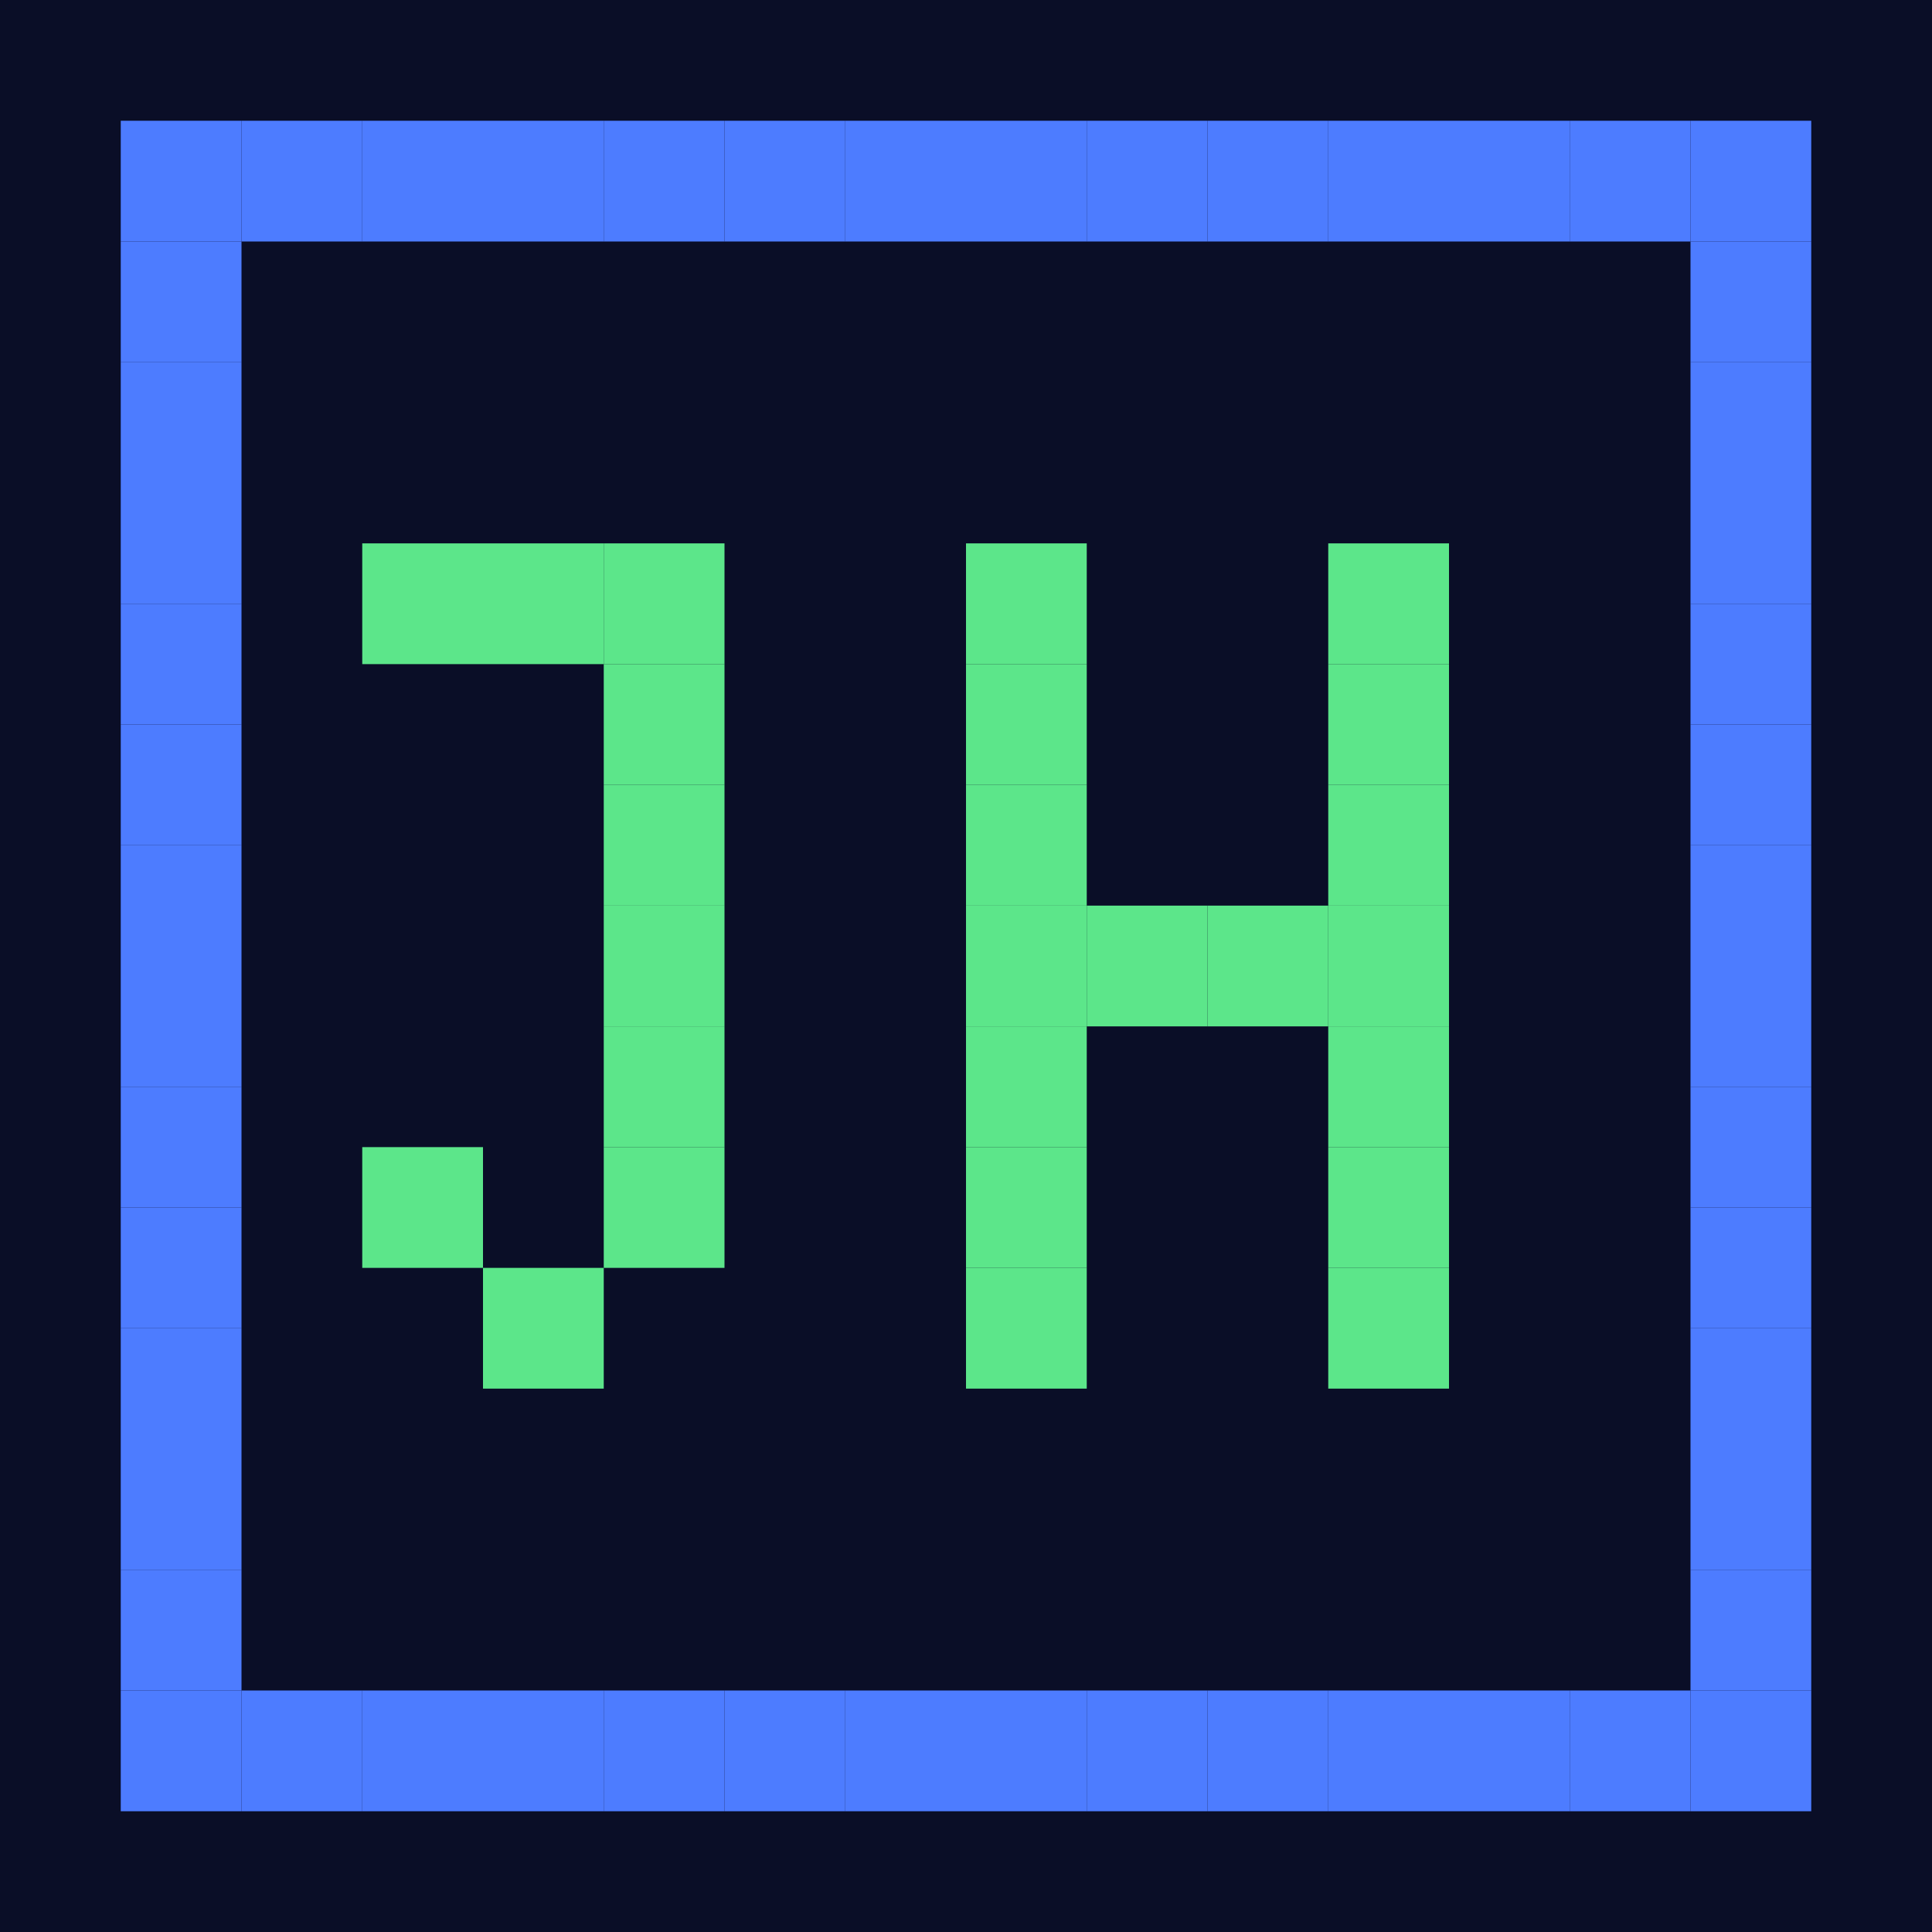 <svg xmlns="http://www.w3.org/2000/svg" viewBox="0 0 32 32" width="32" height="32">
  <defs>
    <style>
      @import url('https://fonts.googleapis.com/css2?family=VT323&amp;display=swap');
    </style>
  </defs>
  
  <!-- Dark background with pixel border effect -->
  <rect width="32" height="32" fill="#0a0e27"/>
  
  <!-- Pixelated border using individual rectangles -->
  <!-- Top border -->
  <rect x="2" y="2" width="2" height="2" fill="#4d7cff"/>
  <rect x="4" y="2" width="2" height="2" fill="#4d7cff"/>
  <rect x="6" y="2" width="2" height="2" fill="#4d7cff"/>
  <rect x="8" y="2" width="2" height="2" fill="#4d7cff"/>
  <rect x="10" y="2" width="2" height="2" fill="#4d7cff"/>
  <rect x="12" y="2" width="2" height="2" fill="#4d7cff"/>
  <rect x="14" y="2" width="2" height="2" fill="#4d7cff"/>
  <rect x="16" y="2" width="2" height="2" fill="#4d7cff"/>
  <rect x="18" y="2" width="2" height="2" fill="#4d7cff"/>
  <rect x="20" y="2" width="2" height="2" fill="#4d7cff"/>
  <rect x="22" y="2" width="2" height="2" fill="#4d7cff"/>
  <rect x="24" y="2" width="2" height="2" fill="#4d7cff"/>
  <rect x="26" y="2" width="2" height="2" fill="#4d7cff"/>
  <rect x="28" y="2" width="2" height="2" fill="#4d7cff"/>
  
  <!-- Right border -->
  <rect x="28" y="4" width="2" height="2" fill="#4d7cff"/>
  <rect x="28" y="6" width="2" height="2" fill="#4d7cff"/>
  <rect x="28" y="8" width="2" height="2" fill="#4d7cff"/>
  <rect x="28" y="10" width="2" height="2" fill="#4d7cff"/>
  <rect x="28" y="12" width="2" height="2" fill="#4d7cff"/>
  <rect x="28" y="14" width="2" height="2" fill="#4d7cff"/>
  <rect x="28" y="16" width="2" height="2" fill="#4d7cff"/>
  <rect x="28" y="18" width="2" height="2" fill="#4d7cff"/>
  <rect x="28" y="20" width="2" height="2" fill="#4d7cff"/>
  <rect x="28" y="22" width="2" height="2" fill="#4d7cff"/>
  <rect x="28" y="24" width="2" height="2" fill="#4d7cff"/>
  <rect x="28" y="26" width="2" height="2" fill="#4d7cff"/>
  
  <!-- Bottom border -->
  <rect x="2" y="28" width="2" height="2" fill="#4d7cff"/>
  <rect x="4" y="28" width="2" height="2" fill="#4d7cff"/>
  <rect x="6" y="28" width="2" height="2" fill="#4d7cff"/>
  <rect x="8" y="28" width="2" height="2" fill="#4d7cff"/>
  <rect x="10" y="28" width="2" height="2" fill="#4d7cff"/>
  <rect x="12" y="28" width="2" height="2" fill="#4d7cff"/>
  <rect x="14" y="28" width="2" height="2" fill="#4d7cff"/>
  <rect x="16" y="28" width="2" height="2" fill="#4d7cff"/>
  <rect x="18" y="28" width="2" height="2" fill="#4d7cff"/>
  <rect x="20" y="28" width="2" height="2" fill="#4d7cff"/>
  <rect x="22" y="28" width="2" height="2" fill="#4d7cff"/>
  <rect x="24" y="28" width="2" height="2" fill="#4d7cff"/>
  <rect x="26" y="28" width="2" height="2" fill="#4d7cff"/>
  <rect x="28" y="28" width="2" height="2" fill="#4d7cff"/>
  
  <!-- Left border -->
  <rect x="2" y="4" width="2" height="2" fill="#4d7cff"/>
  <rect x="2" y="6" width="2" height="2" fill="#4d7cff"/>
  <rect x="2" y="8" width="2" height="2" fill="#4d7cff"/>
  <rect x="2" y="10" width="2" height="2" fill="#4d7cff"/>
  <rect x="2" y="12" width="2" height="2" fill="#4d7cff"/>
  <rect x="2" y="14" width="2" height="2" fill="#4d7cff"/>
  <rect x="2" y="16" width="2" height="2" fill="#4d7cff"/>
  <rect x="2" y="18" width="2" height="2" fill="#4d7cff"/>
  <rect x="2" y="20" width="2" height="2" fill="#4d7cff"/>
  <rect x="2" y="22" width="2" height="2" fill="#4d7cff"/>
  <rect x="2" y="24" width="2" height="2" fill="#4d7cff"/>
  <rect x="2" y="26" width="2" height="2" fill="#4d7cff"/>
  
  <!-- Letter J - pixelated construction -->
  <!-- Top horizontal bar -->
  <rect x="6" y="9" width="2" height="2" fill="#5ce68a"/>
  <rect x="8" y="9" width="2" height="2" fill="#5ce68a"/>
  <rect x="10" y="9" width="2" height="2" fill="#5ce68a"/>
  
  <!-- Vertical stem -->
  <rect x="10" y="11" width="2" height="2" fill="#5ce68a"/>
  <rect x="10" y="13" width="2" height="2" fill="#5ce68a"/>
  <rect x="10" y="15" width="2" height="2" fill="#5ce68a"/>
  <rect x="10" y="17" width="2" height="2" fill="#5ce68a"/>
  <rect x="10" y="19" width="2" height="2" fill="#5ce68a"/>
  
  <!-- Bottom curve -->
  <rect x="8" y="21" width="2" height="2" fill="#5ce68a"/>
  <rect x="6" y="19" width="2" height="2" fill="#5ce68a"/>
  
  <!-- Letter H - pixelated construction -->
  <!-- Left vertical -->
  <rect x="16" y="9" width="2" height="2" fill="#5ce68a"/>
  <rect x="16" y="11" width="2" height="2" fill="#5ce68a"/>
  <rect x="16" y="13" width="2" height="2" fill="#5ce68a"/>
  <rect x="16" y="15" width="2" height="2" fill="#5ce68a"/>
  <rect x="16" y="17" width="2" height="2" fill="#5ce68a"/>
  <rect x="16" y="19" width="2" height="2" fill="#5ce68a"/>
  <rect x="16" y="21" width="2" height="2" fill="#5ce68a"/>
  
  <!-- Middle horizontal bar -->
  <rect x="18" y="15" width="2" height="2" fill="#5ce68a"/>
  <rect x="20" y="15" width="2" height="2" fill="#5ce68a"/>
  
  <!-- Right vertical -->
  <rect x="22" y="9" width="2" height="2" fill="#5ce68a"/>
  <rect x="22" y="11" width="2" height="2" fill="#5ce68a"/>
  <rect x="22" y="13" width="2" height="2" fill="#5ce68a"/>
  <rect x="22" y="15" width="2" height="2" fill="#5ce68a"/>
  <rect x="22" y="17" width="2" height="2" fill="#5ce68a"/>
  <rect x="22" y="19" width="2" height="2" fill="#5ce68a"/>
  <rect x="22" y="21" width="2" height="2" fill="#5ce68a"/>
</svg>
